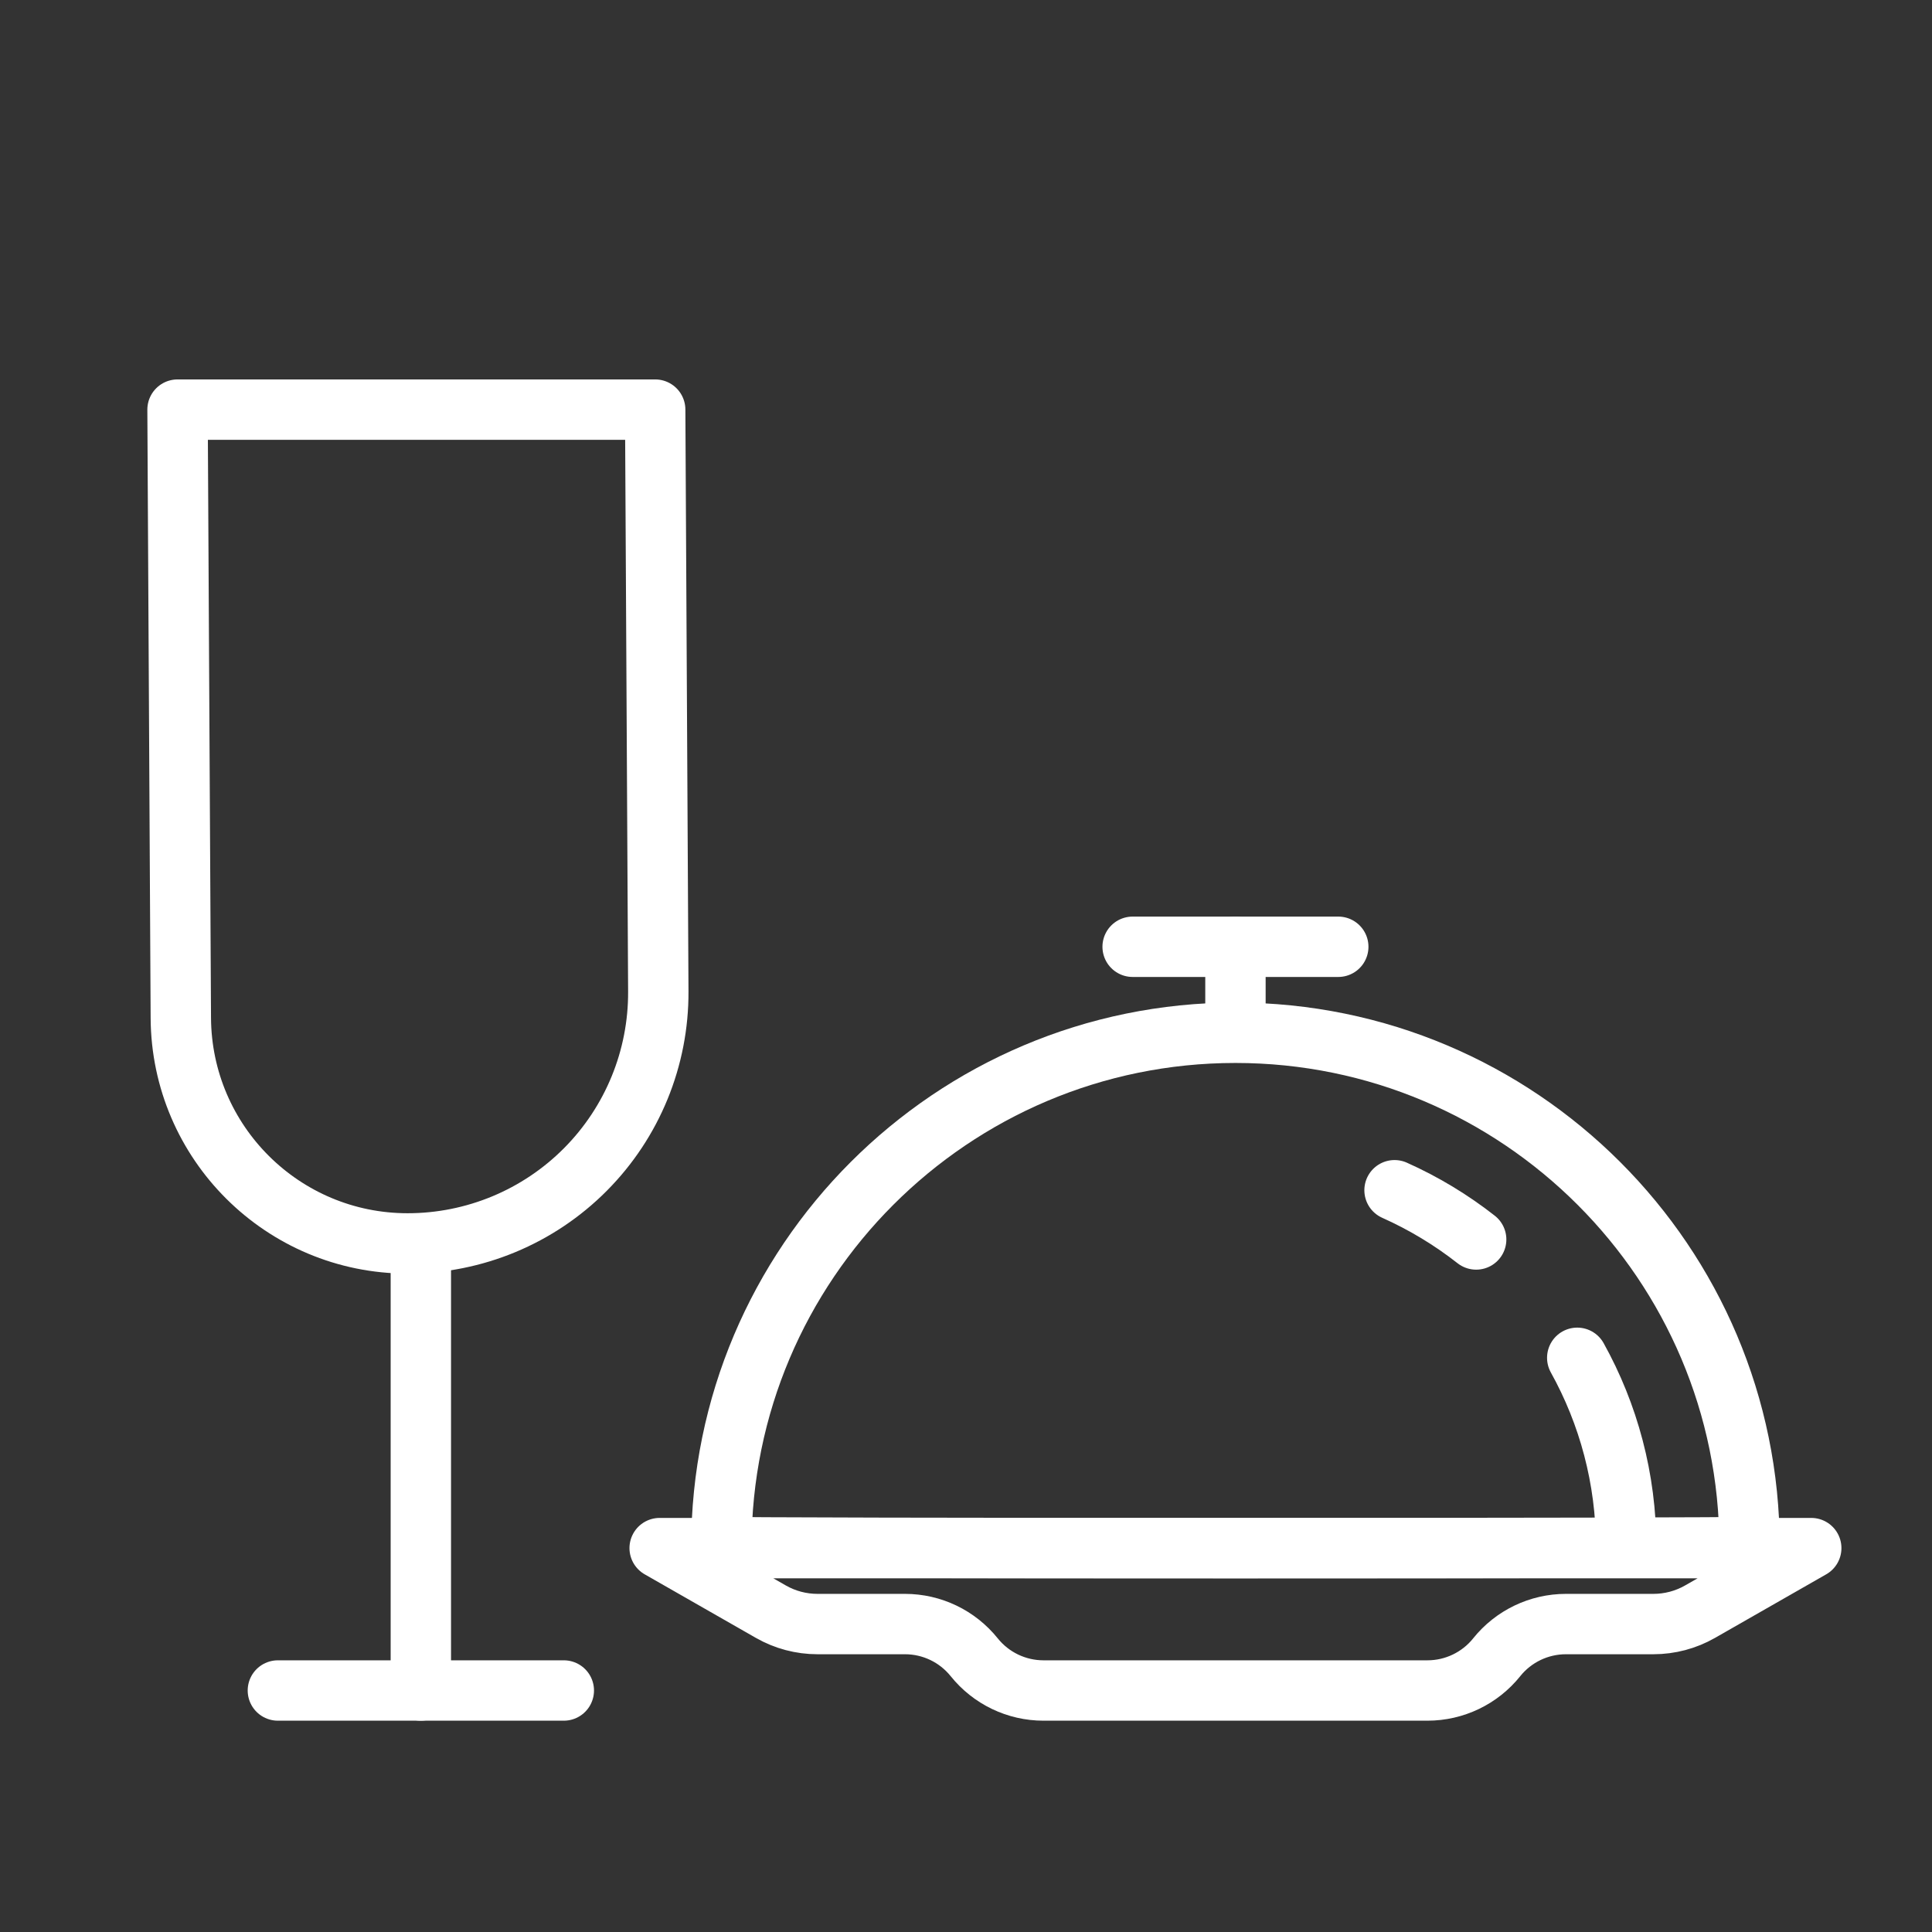 <?xml version="1.0" encoding="UTF-8"?> <svg xmlns="http://www.w3.org/2000/svg" width="64" height="64" viewBox="0 0 64 64" fill="none"><rect x="0" y="0" width="64" height="64" fill="#333333" stroke="none"/><g clip-path="url(#clip0_540_421)"><path fill-rule="evenodd" clip-rule="evenodd" d="M21.704 13.569H5.881C5.881 13.569 5.946 25.538 5.99 33.718C6.012 37.851 9.369 41.19 13.502 41.19C13.502 41.19 13.503 41.19 13.504 41.19C15.714 41.19 17.833 40.309 19.391 38.742C20.95 37.175 21.819 35.051 21.807 32.841C21.764 24.71 21.704 13.569 21.704 13.569Z" stroke="white" stroke-width="2" stroke-miterlimit="2" stroke-linecap="round" stroke-linejoin="round"></path><path d="M13.941 41.294V56" stroke="white" stroke-width="2" stroke-miterlimit="2" stroke-linecap="round" stroke-linejoin="round"></path><path d="M9.205 56H18.677" stroke="white" stroke-width="2" stroke-miterlimit="2" stroke-linecap="round" stroke-linejoin="round"></path><path fill-rule="evenodd" clip-rule="evenodd" d="M56.316 53.389C55.846 53.658 55.313 53.799 54.771 53.799C53.99 53.799 52.804 53.799 51.873 53.799C50.982 53.799 50.138 54.204 49.58 54.899V54.9C49.022 55.595 48.178 56 47.287 56C44.332 56 37.521 56 34.566 56C33.674 56 32.831 55.595 32.273 54.9C32.272 54.9 32.272 54.899 32.272 54.899C31.714 54.204 30.871 53.799 29.979 53.799C29.049 53.799 27.862 53.799 27.081 53.799C26.539 53.799 26.006 53.658 25.536 53.389C24.288 52.676 21.852 51.283 21.852 51.283H60C60 51.283 57.564 52.676 56.316 53.389Z" stroke="white" stroke-width="2" stroke-miterlimit="2" stroke-linecap="round" stroke-linejoin="round"></path><path fill-rule="evenodd" clip-rule="evenodd" d="M23.896 51.242C23.896 51.297 57.956 51.297 57.956 51.242C57.956 41.843 50.325 34.212 40.926 34.212C31.527 34.212 23.896 41.843 23.896 51.242Z" stroke="white" stroke-width="2" stroke-miterlimit="2" stroke-linecap="round" stroke-linejoin="round"></path><path d="M53.869 51.252C53.869 48.976 53.281 46.838 52.248 44.979" stroke="white" stroke-width="2" stroke-miterlimit="2" stroke-linecap="round" stroke-linejoin="round"></path><path d="M48.9 41.059C48.074 40.411 47.166 39.862 46.196 39.428" stroke="white" stroke-width="2" stroke-miterlimit="2" stroke-linecap="round" stroke-linejoin="round"></path><path d="M40.926 34.088V31.363" stroke="white" stroke-width="2" stroke-miterlimit="2" stroke-linecap="round" stroke-linejoin="round"></path><path d="M44.332 31.363H37.52" stroke="white" stroke-width="2" stroke-miterlimit="2" stroke-linecap="round" stroke-linejoin="round"></path></g><defs><clipPath id="clip0_540_421"><rect width="64" height="64" fill="white"></rect></clipPath></defs></svg> 